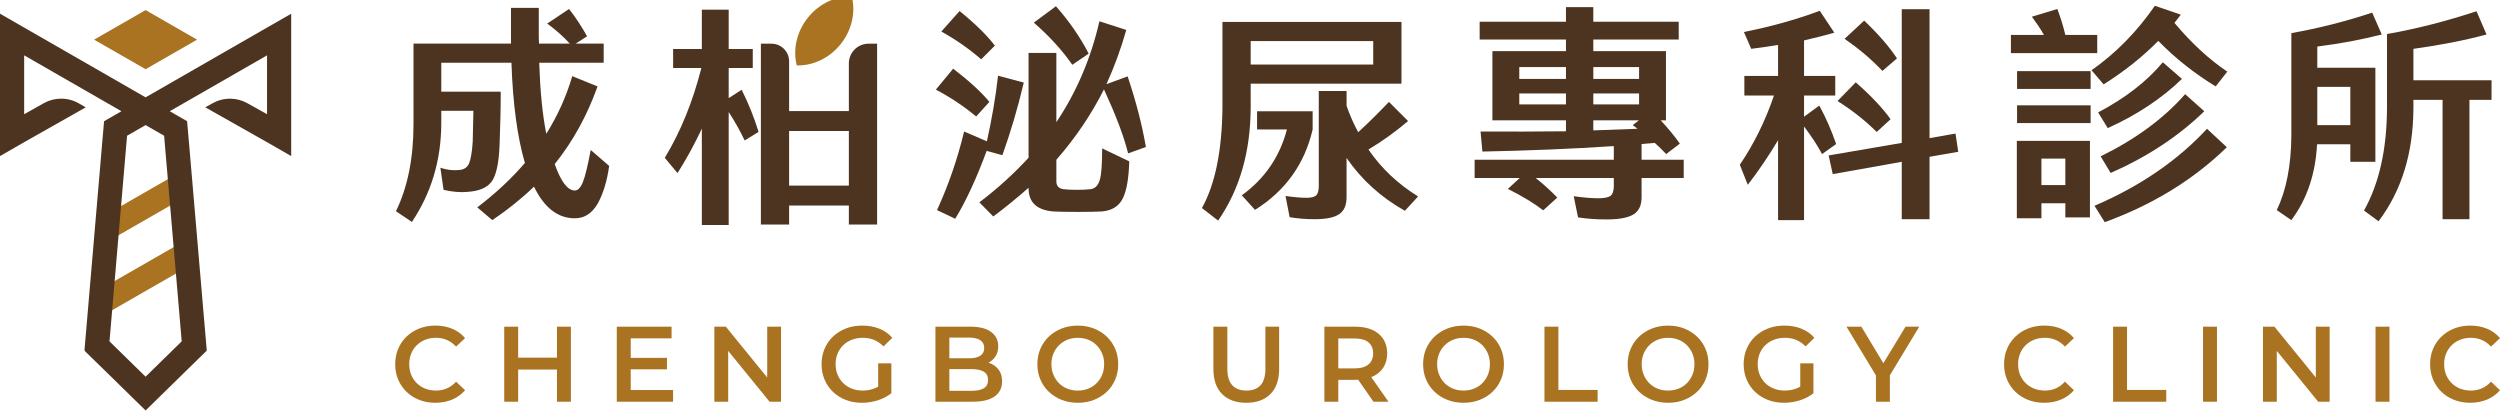 <?xml version="1.0" encoding="UTF-8"?>
<svg xmlns="http://www.w3.org/2000/svg" id="_圖層_1" data-name="圖層 1" viewBox="0 0 806.488 133.587">
  <g>
    <polygon points="35.319 68.613 35.319 77.569 59.027 63.95 59.764 54.569 35.319 68.613" style="fill: #aa7322; stroke-width: 0px;"></polygon>
    <polygon points="35.319 91.612 35.319 100.569 59.027 86.949 59.764 77.569 35.319 91.612" style="fill: #aa7322; stroke-width: 0px;"></polygon>
    <path d="m63.578,12.794L46.967,3.252l-16.611,9.542,16.611,9.533,16.612-9.533Z" style="fill: #aa7322; stroke-width: 0px;"></path>
    <path d="m86.877,8.475l-39.91,22.928L7.058,8.476,0,4.414v45.938l7.049-4.056,20.606-11.673-2.237-1.283c-1.73-.993-3.699-1.517-5.694-1.517-1.956,0-3.892.506-5.599,1.464l-6.331,3.553v-18.995l31.38,18.037-5.598,3.219-.577,6.619-5.162,60.431-.547,6.331v.683l7.903,7.722.175.165,7.108,6.969,4.491,4.394,11.567-11.324c.154-.139.292-.278.37-.368l7.794-7.623-.589-6.95-.677-7.787c-.001-.061-.004-.126-.01-.19-.002-.042-4.487-52.457-4.487-52.457l-.577-6.617-5.598-3.219,31.38-18.026v18.983l-6.36-3.554c-1.702-.952-3.633-1.454-5.583-1.454-1.994,0-3.962.525-5.679,1.509l-2.311,1.27,20.67,11.682,7.058,4.061V4.43l-7.057,4.046Zm-28.261,101.637l-5.148,5.052c-.091.077-.178.158-.258.246l-6.243,6.116-6.142-6.015-.728-.727h-.018l-4.759-4.662.971-11.302,4.703-55.035,5.973-3.426,5.974,3.426,4.688,54.728v.059l.986,11.54Z" style="fill: #4d3420; stroke-width: 0px;"></path>
  </g>
  <g>
    <g>
      <path d="m164.986,20.237h-22.631v9.332h19.179c0,5.438-.147,11.169-.369,17.12-.22,5.951-1.102,9.92-2.57,11.904-1.47,1.984-4.116,3.085-7.863,3.305-2.277.222-4.776,0-7.641-.66l-1.028-7.128c1.984.662,3.967.955,5.951.735,1.617-.073,2.719-.809,3.308-2.13.513-1.251.955-3.601,1.175-6.982.073-2.424.147-5.731.22-9.994h-10.36v4.263c-.073,11.755-3.232,22.264-9.478,31.596l-5.142-3.454c3.747-7.715,5.658-17.047,5.658-28.142V14.064h31.447V2.528h8.965v7.641c0,1.251,0,2.572.073,3.894h9.918c-2.057-2.277-4.481-4.407-7.273-6.464l7.053-4.703c2.279,2.939,4.189,5.878,5.804,8.817l-3.672,2.35h9.036v6.173h-20.794c.293,9.039,1.028,16.68,2.277,22.924,3.674-5.878,6.466-12.049,8.377-18.588l8.157,3.305c-3.308,9.258-7.861,17.635-13.814,25.057,1.984,5.658,4.189,8.523,6.466,8.523,1.028,0,1.91-.955,2.646-2.792s1.544-5.218,2.499-10.287l5.951,5.142c-.662,4.851-1.91,8.892-3.674,12.124-1.837,3.161-4.261,4.776-7.421,4.776-5.438,0-9.845-3.379-13.153-10.214-4.041,3.896-8.523,7.495-13.446,10.802l-4.849-4.114c5.878-4.483,11.02-9.258,15.356-14.33-2.424-8.301-3.894-19.103-4.336-32.329Z" style="fill: #4d3420; stroke-width: 0px;"></path>
      <path d="m314.911,37.576c-3.967-3.305-8.301-6.171-13.004-8.67l5.584-6.76c5.069,3.894,8.963,7.421,11.682,10.727l-4.263,4.703Zm15.358-10.947c-1.984,8.45-4.336,16.238-6.908,23.439l-5.069-1.397c-3.305,8.965-6.686,16.238-10.14,21.896l-5.878-2.79c3.674-8.01,6.613-16.46,8.743-25.35l7.348,3.159c1.544-6.906,2.792-13.961,3.601-21.163l8.303,2.206Zm-13.741-7.495c-3.894-3.381-8.23-6.393-12.857-8.965l5.878-6.613c4.996,4.043,8.817,7.79,11.389,11.169l-4.409,4.409Zm47.246,5.511c2.719,8.155,4.703,15.796,5.88,22.778l-5.731,2.057c-1.397-5.658-4.043-12.491-7.79-20.647-4.041,8.01-9.11,15.578-15.356,22.704v6.982c0,1.395.735,2.277,2.204,2.497,1.104.147,2.572.222,4.409.222s3.381-.075,4.556-.222c1.395-.22,2.35-1.248,2.866-3.085.513-1.764.735-5.142.735-10.067l8.743,4.189c-.147,5.362-.809,9.332-2.057,11.902-1.251,2.572-3.527,3.969-6.76,4.263-1.544.073-4.116.147-7.717.147-3.672,0-6.318-.073-7.935-.147-5.364-.44-8.01-2.939-8.01-7.495v-.147c-3.599,3.159-7.346,6.244-11.389,9.258l-4.481-4.556c5.878-4.483,11.167-9.258,15.869-14.401V17.078h8.965v22.336c6.54-9.772,11.169-20.647,13.888-32.549l8.67,2.792c-1.69,5.951-3.821,11.829-6.393,17.486l6.833-2.497Zm-23.144-22.631c4.187,4.703,7.715,9.772,10.58,15.283l-5.291,3.601c-3.159-4.556-7.273-9.112-12.417-13.594l7.128-5.289Z" style="fill: #4d3420; stroke-width: 0px;"></path>
      <path d="m394.356,7.084h57.752v19.912h-48.643v7.788c-.073,14.183-3.525,26.305-10.507,36.372l-5.216-4.041c4.261-7.715,6.466-18.444,6.613-32.331V7.084Zm11.169,28.804h17.928v5.878c-2.572,11.096-8.745,19.765-18.59,25.936l-4.263-4.703c7.421-5.362,12.271-12.491,14.55-21.234h-9.625v-5.878Zm37.472-22.631h-39.531v7.568h39.531v-7.568Zm-17.56,16.091h8.963v4.776c1.028,3.012,2.279,5.804,3.747,8.523,3.161-2.866,6.466-6.173,9.92-9.774l6.171,6.173c-3.967,3.381-8.228,6.466-12.784,9.185,4.187,6.098,9.552,11.169,16.018,15.136l-4.263,4.629c-7.715-4.336-13.961-9.994-18.81-17.047v12.637c0,2.499-.733,4.336-2.277,5.438-1.544,1.102-4.189,1.69-7.937,1.69-2.939,0-5.658-.222-8.155-.662l-1.324-6.833c2.572.367,4.851.587,6.835.587,1.542,0,2.57-.293,3.085-.809s.735-1.395.809-2.643v-31.008Z" style="fill: #4d3420; stroke-width: 0px;"></path>
      <path d="m475.711,51.537h44.895v-4.407c-13.299.88-27.407,1.468-42.396,1.762l-.589-6.464c9.405.073,18.59,0,27.553-.075v-3.525h-23.733v-22.338h23.733v-3.747h-27.847v-5.731h27.847V2.308h8.819v4.703h27.553v5.731h-27.553v3.747h23.439v22.338h-1.69c2.277,2.424,4.334,4.922,6.171,7.495l-4.407,3.379c-1.177-1.248-2.426-2.497-3.674-3.601l-4.263.369v5.069h13.594v5.878h-13.594v6.173c0,2.572-.809,4.409-2.497,5.511-1.69,1.102-4.629,1.69-8.819,1.69-3.305,0-6.318-.222-9.183-.662l-1.397-6.833c3.085.44,5.731.66,8.01.66,1.91,0,3.232-.293,3.894-.806.66-.515.955-1.47,1.028-2.792v-2.941h-25.203c2.572,2.059,4.922,4.189,6.979,6.32l-4.554,4.116c-2.719-2.132-6.54-4.483-11.391-6.908l3.823-3.527h-14.55v-5.878Zm29.464-26.083v-3.823h-15.063v3.823h15.063Zm0,8.228v-3.525h-15.063v3.525h15.063Zm8.819-12.051v3.823h14.767v-3.823h-14.767Zm0,8.525v3.525h14.767v-3.525h-14.767Zm14.694,8.67h-14.694v3.232l14.254-.513c-.515-.442-1.028-.809-1.544-1.177l1.984-1.542Z" style="fill: #4d3420; stroke-width: 0px;"></path>
      <path d="m581.975,71.01h-8.377v-25.79c-3.012,5.069-6.32,9.918-9.772,14.401l-2.572-6.466c4.556-6.686,8.23-14.181,11.022-22.338h-9.554v-6.318h10.876v-9.994c-2.792.44-5.658.882-8.67,1.248l-2.352-5.438c8.597-1.688,16.753-3.967,24.468-6.833l4.703,7.055c-3.012.882-6.318,1.688-9.772,2.497v11.464h10.067v6.318h-10.067v6.833l4.922-3.599c2.277,4.187,4.041,8.377,5.438,12.417l-4.556,3.232c-1.544-2.939-3.527-5.878-5.804-8.89v30.199Zm7.935-20.867l23.586-4.043V2.97h8.965v41.588l8.377-1.47.882,5.88-9.258,1.615v20.134h-8.965v-18.517l-22.262,3.967-1.324-6.024Zm15.505-7.568c-3.747-3.747-8.01-7.055-12.639-9.994l5.88-6.024c4.922,4.334,8.67,8.303,11.242,11.902l-4.483,4.116Zm1.837-19.692c-3.601-3.821-7.717-7.275-12.197-10.36l6.318-5.878c4.703,4.481,8.23,8.597,10.582,12.195l-4.703,4.043Z" style="fill: #4d3420; stroke-width: 0px;"></path>
      <path d="m676.556,17.151h-27.847v-5.88h10.654c-1.102-1.984-2.426-3.894-3.894-5.878l8.23-2.497c1.028,2.792,1.91,5.582,2.57,8.375h10.287v5.88Zm-2.35,28.289v24.688h-7.937v-4.556h-7.715v4.849h-7.935v-24.981h23.586Zm-23.513-22.484h23.733v5.731h-23.733v-5.731Zm0,11.022h23.733v5.731h-23.733v-5.731Zm7.861,17.193v8.523h7.715v-8.523h-7.715Zm16.165-28.509c7.863-5.511,14.696-12.493,20.427-20.796l8.377,2.866-2.057,2.646c5.362,6.393,11.02,11.684,17.047,15.725l-3.747,4.776c-6.833-4.187-13.006-9.039-18.517-14.696-5.069,5.145-10.949,9.847-17.635,14.034l-3.894-4.554Zm.955,43.718c14.77-6.32,26.82-14.623,36.299-24.835l6.393,5.951c-10.802,10.507-23.881,18.517-39.384,24.175l-3.308-5.291Zm1.175-30.126c8.672-4.556,15.651-9.92,20.869-16.165l6.171,5.364c-6.613,6.391-14.621,11.682-23.953,15.869l-3.088-5.069Zm.809,14.181c11.242-5.511,20.354-12.197,27.26-20.059l6.173,5.511c-8.303,8.081-18.37,14.694-30.199,19.912l-3.234-5.364Z" style="fill: #4d3420; stroke-width: 0px;"></path>
      <path d="m766.286,21.854v30.346h-8.081v-5.658h-10.729c-.513,9.552-3.232,17.708-8.301,24.468l-4.703-3.232c3.085-6.393,4.627-14.403,4.703-23.881V10.685c8.743-1.544,17.413-3.747,26.083-6.613l3.088,7.053c-6.32,1.617-13.226,2.939-20.796,3.894v6.835h18.737Zm-18.737,6.171v12.344h10.656v-12.344h-10.656Zm40.413,42.692v-38.502h-9.405v2.792c-.073,14.401-3.821,26.525-11.242,36.37l-4.703-3.452c4.925-8.819,7.348-19.765,7.421-32.918V10.978c9.627-1.69,19.252-4.187,28.877-7.348l3.234,7.495c-7.128,1.91-14.99,3.454-23.588,4.629v10.14h25.203v6.32h-7.126v38.502h-8.672Z" style="fill: #4d3420; stroke-width: 0px;"></path>
      <path d="m235.072,31.648v-9.711h7.768v-6.125h-7.768V3.114h-8.665v12.698h-9.261v6.125h9.113c-2.765,10.831-6.648,20.466-11.803,28.98l4.108,4.93c2.915-4.631,5.528-9.411,7.843-14.341v31.072h8.665v-36.45c2.017,3.138,3.735,6.2,5.153,9.188l4.482-2.765c-1.345-4.406-3.138-8.963-5.453-13.594l-4.183,2.69Z" style="fill: #4d3420; stroke-width: 0px;"></path>
      <path d="m280.192,14.094c-3.51,0-6.355,2.845-6.355,6.355v15.382h-19.271v-16.04c0-3.146-2.551-5.697-5.697-5.697h-3.414v58.335h9.111v-6.123h19.271v6.123h9.113V14.094h-2.758Zm-6.355,45.786h-19.271v-17.627h19.271v17.627Z" style="fill: #4d3420; stroke-width: 0px;"></path>
      <path d="m260.591,5.738c-3.685,4.626-4.828,10.383-3.558,15.373,5.147.122,10.504-2.278,14.189-6.904s4.828-10.383,3.558-15.373c-5.147-.122-10.504,2.278-14.189,6.904Z" style="fill: #aa7322; stroke-width: 0px;"></path>
    </g>
    <g>
      <path d="m140.423,129.937c-1.845,0-3.557-.306-5.136-.916-1.579-.611-2.951-1.476-4.115-2.594-1.165-1.118-2.07-2.438-2.715-3.96-.646-1.522-.969-3.183-.969-4.98s.322-3.459.969-4.98c.645-1.521,1.556-2.842,2.731-3.96,1.177-1.118,2.548-1.982,4.116-2.594,1.567-.61,3.285-.917,5.153-.917,1.982,0,3.792.341,5.43,1.021,1.637.681,3.02,1.689,4.15,3.026l-2.905,2.732c-.877-.945-1.856-1.654-2.94-2.127s-2.26-.709-3.527-.709-2.427.207-3.476.622c-1.05.415-1.96,1.003-2.732,1.764s-1.372,1.66-1.798,2.698c-.428,1.037-.641,2.179-.641,3.424s.213,2.386.641,3.424c.426,1.037,1.025,1.937,1.798,2.697s1.683,1.349,2.732,1.764c1.049.415,2.207.623,3.476.623s2.443-.236,3.527-.709,2.063-1.193,2.94-2.162l2.905,2.768c-1.131,1.313-2.514,2.316-4.15,3.009-1.638.691-3.459,1.037-5.465,1.037Z" style="fill: #aa7322; stroke-width: 0px;"></path>
      <path d="m167.158,129.592h-4.496v-24.209h4.496v24.209Zm12.865-10.375h-13.246v-3.84h13.246v3.84Zm-.346-13.834h4.496v24.209h-4.496v-24.209Z" style="fill: #aa7322; stroke-width: 0px;"></path>
      <path d="m203.471,125.822h13.661v3.77h-18.157v-24.209h17.673v3.77h-13.177v16.67Zm-.346-10.376h12.035v3.701h-12.035v-3.701Z" style="fill: #aa7322; stroke-width: 0px;"></path>
      <path d="m230.448,129.592v-24.209h3.7l15.183,18.641h-1.833v-18.641h4.462v24.209h-3.701l-15.183-18.642h1.833v18.642h-4.461Z" style="fill: #aa7322; stroke-width: 0px;"></path>
      <path d="m278.071,129.937c-1.891,0-3.626-.306-5.205-.916-1.579-.611-2.957-1.476-4.133-2.594s-2.087-2.438-2.732-3.96c-.646-1.522-.968-3.183-.968-4.98s.322-3.459.968-4.98,1.562-2.842,2.75-3.96c1.187-1.118,2.576-1.982,4.167-2.594,1.591-.61,3.332-.917,5.223-.917,2.052,0,3.902.335,5.551,1.003,1.648.67,3.037,1.649,4.167,2.94l-2.836,2.767c-.945-.945-1.966-1.643-3.061-2.093-1.096-.449-2.3-.674-3.614-.674-1.268,0-2.444.207-3.527.622-1.084.415-2.018,1.003-2.802,1.764s-1.389,1.66-1.815,2.698c-.427,1.037-.64,2.179-.64,3.424,0,1.222.213,2.352.64,3.389.427,1.038,1.031,1.943,1.815,2.716s1.706,1.365,2.768,1.78c1.06.415,2.235.623,3.527.623,1.198,0,2.357-.19,3.476-.57,1.118-.381,2.185-1.021,3.199-1.92l2.56,3.354c-1.269,1.015-2.738,1.781-4.41,2.3-1.672.52-3.36.778-5.066.778Zm5.223-3.666v-9.062h4.254v9.649l-4.254-.588Z" style="fill: #aa7322; stroke-width: 0px;"></path>
      <path d="m301.761,129.592v-24.209h11.344c2.905,0,5.118.57,6.64,1.712,1.522,1.141,2.283,2.669,2.283,4.582,0,1.292-.3,2.393-.899,3.303-.6.911-1.4,1.614-2.403,2.11-1.003.495-2.093.743-3.269.743l.623-1.245c1.359,0,2.581.248,3.665.743,1.084.496,1.942,1.217,2.577,2.162.634.945.951,2.121.951,3.527,0,2.075-.796,3.689-2.387,4.842-1.591,1.153-3.954,1.729-7.09,1.729h-12.035Zm4.496-3.527h7.263c1.683,0,2.974-.277,3.873-.83.899-.554,1.349-1.441,1.349-2.663,0-1.199-.449-2.081-1.349-2.646-.899-.565-2.19-.848-3.873-.848h-7.608v-3.493h6.709c1.567,0,2.772-.276,3.614-.83.841-.554,1.263-1.384,1.263-2.49,0-1.129-.422-1.972-1.263-2.524-.842-.554-2.047-.83-3.614-.83h-6.363v17.154Z" style="fill: #aa7322; stroke-width: 0px;"></path>
      <path d="m347.724,129.937c-1.891,0-3.632-.312-5.223-.934-1.591-.623-2.974-1.492-4.15-2.611-1.176-1.118-2.087-2.433-2.731-3.942-.646-1.51-.969-3.165-.969-4.963s.322-3.453.969-4.963c.645-1.51,1.556-2.824,2.731-3.943,1.177-1.117,2.56-1.988,4.15-2.61,1.591-.623,3.32-.935,5.188-.935,1.891,0,3.626.312,5.205.935,1.579.622,2.957,1.493,4.133,2.61,1.177,1.119,2.087,2.434,2.732,3.943s.969,3.164.969,4.963-.323,3.458-.969,4.98c-.646,1.521-1.556,2.836-2.732,3.942-1.176,1.106-2.554,1.971-4.133,2.594-1.579.622-3.303.934-5.17.934Zm-.035-3.942c1.223,0,2.353-.208,3.39-.623,1.038-.415,1.937-1.008,2.697-1.78.762-.772,1.354-1.672,1.781-2.698.427-1.025.64-2.161.64-3.406s-.213-2.381-.64-3.407c-.427-1.025-1.02-1.925-1.781-2.697-.761-.772-1.659-1.366-2.697-1.781-1.037-.415-2.167-.622-3.39-.622s-2.346.207-3.372.622c-1.025.415-1.925,1.009-2.697,1.781s-1.372,1.672-1.798,2.697c-.428,1.026-.641,2.162-.641,3.407,0,1.222.213,2.352.641,3.389.426,1.038,1.02,1.943,1.78,2.716.762.772,1.66,1.365,2.698,1.78,1.037.415,2.167.623,3.389.623Z" style="fill: #aa7322; stroke-width: 0px;"></path>
      <path d="m402.056,129.937c-3.32,0-5.92-.934-7.799-2.801-1.88-1.868-2.819-4.565-2.819-8.094v-13.66h4.496v13.487c0,2.49.536,4.301,1.608,5.431s2.588,1.694,4.548,1.694,3.47-.564,4.53-1.694,1.591-2.94,1.591-5.431v-13.487h4.428v13.66c0,3.528-.94,6.226-2.819,8.094-1.879,1.867-4.467,2.801-7.764,2.801Z" style="fill: #aa7322; stroke-width: 0px;"></path>
      <path d="m427.233,129.592v-24.209h9.961c2.144,0,3.982.346,5.516,1.037s2.715,1.684,3.545,2.975,1.245,2.824,1.245,4.6-.415,3.303-1.245,4.582c-.83,1.28-2.012,2.26-3.545,2.94-1.533.68-3.372,1.02-5.516,1.02h-7.471l2.006-2.04v9.096h-4.496Zm4.496-8.611l-2.006-2.145h7.263c1.983,0,3.476-.427,4.479-1.279,1.004-.854,1.505-2.041,1.505-3.562,0-1.545-.501-2.732-1.505-3.562-1.003-.83-2.495-1.245-4.479-1.245h-7.263l2.006-2.213v14.007Zm11.344,8.611l-6.121-8.784h4.808l6.155,8.784h-4.842Z" style="fill: #aa7322; stroke-width: 0px;"></path>
      <path d="m472.159,129.937c-1.891,0-3.632-.312-5.223-.934-1.591-.623-2.974-1.492-4.15-2.611-1.176-1.118-2.087-2.433-2.731-3.942-.646-1.51-.969-3.165-.969-4.963s.322-3.453.969-4.963c.645-1.51,1.556-2.824,2.731-3.943,1.177-1.117,2.56-1.988,4.15-2.61,1.591-.623,3.32-.935,5.188-.935,1.891,0,3.626.312,5.205.935,1.579.622,2.957,1.493,4.133,2.61,1.177,1.119,2.087,2.434,2.732,3.943s.969,3.164.969,4.963-.323,3.458-.969,4.98c-.646,1.521-1.556,2.836-2.732,3.942-1.176,1.106-2.554,1.971-4.133,2.594-1.579.622-3.303.934-5.17.934Zm-.035-3.942c1.223,0,2.353-.208,3.39-.623,1.038-.415,1.937-1.008,2.697-1.78.762-.772,1.354-1.672,1.781-2.698.427-1.025.64-2.161.64-3.406s-.213-2.381-.64-3.407c-.427-1.025-1.02-1.925-1.781-2.697-.761-.772-1.659-1.366-2.697-1.781-1.037-.415-2.167-.622-3.39-.622s-2.346.207-3.372.622c-1.025.415-1.925,1.009-2.697,1.781s-1.372,1.672-1.798,2.697c-.428,1.026-.641,2.162-.641,3.407,0,1.222.213,2.352.641,3.389.426,1.038,1.02,1.943,1.78,2.716.762.772,1.66,1.365,2.698,1.78,1.037.415,2.167.623,3.389.623Z" style="fill: #aa7322; stroke-width: 0px;"></path>
      <path d="m498.235,129.592v-24.209h4.496v20.404h12.658v3.805h-17.154Z" style="fill: #aa7322; stroke-width: 0px;"></path>
      <path d="m538.147,129.937c-1.891,0-3.632-.312-5.223-.934-1.591-.623-2.974-1.492-4.15-2.611-1.176-1.118-2.087-2.433-2.731-3.942-.646-1.51-.969-3.165-.969-4.963s.322-3.453.969-4.963c.645-1.51,1.556-2.824,2.731-3.943,1.177-1.117,2.56-1.988,4.15-2.61,1.591-.623,3.32-.935,5.188-.935,1.891,0,3.626.312,5.205.935,1.579.622,2.957,1.493,4.133,2.61,1.177,1.119,2.087,2.434,2.732,3.943s.969,3.164.969,4.963-.323,3.458-.969,4.98c-.646,1.521-1.556,2.836-2.732,3.942-1.176,1.106-2.554,1.971-4.133,2.594-1.579.622-3.303.934-5.17.934Zm-.035-3.942c1.223,0,2.353-.208,3.39-.623,1.038-.415,1.937-1.008,2.697-1.78.762-.772,1.354-1.672,1.781-2.698.427-1.025.64-2.161.64-3.406s-.213-2.381-.64-3.407c-.427-1.025-1.02-1.925-1.781-2.697-.761-.772-1.659-1.366-2.697-1.781-1.037-.415-2.167-.622-3.39-.622s-2.346.207-3.372.622c-1.025.415-1.925,1.009-2.697,1.781s-1.372,1.672-1.798,2.697c-.428,1.026-.641,2.162-.641,3.407,0,1.222.213,2.352.641,3.389.426,1.038,1.02,1.943,1.78,2.716.762.772,1.66,1.365,2.698,1.78,1.037.415,2.167.623,3.389.623Z" style="fill: #aa7322; stroke-width: 0px;"></path>
      <path d="m575.533,129.937c-1.891,0-3.626-.306-5.205-.916-1.579-.611-2.957-1.476-4.133-2.594s-2.087-2.438-2.732-3.96c-.646-1.522-.968-3.183-.968-4.98s.322-3.459.968-4.98,1.562-2.842,2.75-3.96c1.187-1.118,2.576-1.982,4.167-2.594,1.591-.61,3.332-.917,5.223-.917,2.052,0,3.902.335,5.551,1.003,1.648.67,3.037,1.649,4.167,2.94l-2.836,2.767c-.945-.945-1.966-1.643-3.061-2.093-1.096-.449-2.3-.674-3.614-.674-1.268,0-2.444.207-3.527.622-1.084.415-2.018,1.003-2.802,1.764s-1.389,1.66-1.815,2.698c-.427,1.037-.64,2.179-.64,3.424,0,1.222.213,2.352.64,3.389.427,1.038,1.031,1.943,1.815,2.716s1.706,1.365,2.768,1.78c1.06.415,2.235.623,3.527.623,1.198,0,2.357-.19,3.476-.57,1.118-.381,2.185-1.021,3.199-1.92l2.56,3.354c-1.269,1.015-2.738,1.781-4.41,2.3-1.672.52-3.36.778-5.066.778Zm5.223-3.666v-9.062h4.254v9.649l-4.254-.588Z" style="fill: #aa7322; stroke-width: 0px;"></path>
      <path d="m605.171,129.592v-9.58l1.003,2.767-10.514-17.396h4.808l8.438,14.007h-2.697l8.508-14.007h4.427l-10.514,17.396,1.037-2.767v9.58h-4.496Z" style="fill: #aa7322; stroke-width: 0px;"></path>
      <path d="m659.435,129.937c-1.845,0-3.558-.306-5.136-.916-1.58-.611-2.952-1.476-4.116-2.594s-2.069-2.438-2.715-3.96c-.646-1.522-.968-3.183-.968-4.98s.322-3.459.968-4.98,1.557-2.842,2.732-3.96,2.547-1.982,4.115-2.594c1.568-.61,3.286-.917,5.153-.917,1.982,0,3.793.341,5.43,1.021,1.637.681,3.021,1.689,4.15,3.026l-2.905,2.732c-.876-.945-1.856-1.654-2.939-2.127-1.084-.473-2.26-.709-3.527-.709s-2.428.207-3.477.622-1.96,1.003-2.731,1.764c-.773.761-1.372,1.66-1.799,2.698-.427,1.037-.64,2.179-.64,3.424s.213,2.386.64,3.424c.427,1.037,1.025,1.937,1.799,2.697.771.761,1.683,1.349,2.731,1.764s2.208.623,3.477.623,2.443-.236,3.527-.709c1.083-.473,2.063-1.193,2.939-2.162l2.905,2.768c-1.13,1.313-2.514,2.316-4.15,3.009-1.637.691-3.458,1.037-5.464,1.037Z" style="fill: #aa7322; stroke-width: 0px;"></path>
      <path d="m681.672,129.592v-24.209h4.496v20.404h12.658v3.805h-17.154Z" style="fill: #aa7322; stroke-width: 0px;"></path>
      <path d="m710.689,129.592v-24.209h4.496v24.209h-4.496Z" style="fill: #aa7322; stroke-width: 0px;"></path>
      <path d="m730.021,129.592v-24.209h3.701l15.183,18.641h-1.833v-18.641h4.461v24.209h-3.7l-15.183-18.642h1.833v18.642h-4.462Z" style="fill: #aa7322; stroke-width: 0px;"></path>
      <path d="m766.335,129.592v-24.209h4.496v24.209h-4.496Z" style="fill: #aa7322; stroke-width: 0px;"></path>
      <path d="m796.874,129.937c-1.845,0-3.558-.306-5.136-.916-1.58-.611-2.952-1.476-4.116-2.594s-2.069-2.438-2.715-3.96c-.646-1.522-.968-3.183-.968-4.98s.322-3.459.968-4.98,1.557-2.842,2.732-3.96,2.547-1.982,4.115-2.594c1.568-.61,3.286-.917,5.153-.917,1.982,0,3.793.341,5.43,1.021,1.637.681,3.021,1.689,4.15,3.026l-2.905,2.732c-.876-.945-1.856-1.654-2.939-2.127-1.084-.473-2.26-.709-3.527-.709s-2.428.207-3.477.622-1.96,1.003-2.731,1.764c-.773.761-1.372,1.66-1.799,2.698-.427,1.037-.64,2.179-.64,3.424s.213,2.386.64,3.424c.427,1.037,1.025,1.937,1.799,2.697.771.761,1.683,1.349,2.731,1.764s2.208.623,3.477.623,2.443-.236,3.527-.709c1.083-.473,2.063-1.193,2.939-2.162l2.905,2.768c-1.13,1.313-2.514,2.316-4.15,3.009-1.637.691-3.458,1.037-5.464,1.037Z" style="fill: #aa7322; stroke-width: 0px;"></path>
    </g>
  </g>
</svg>
